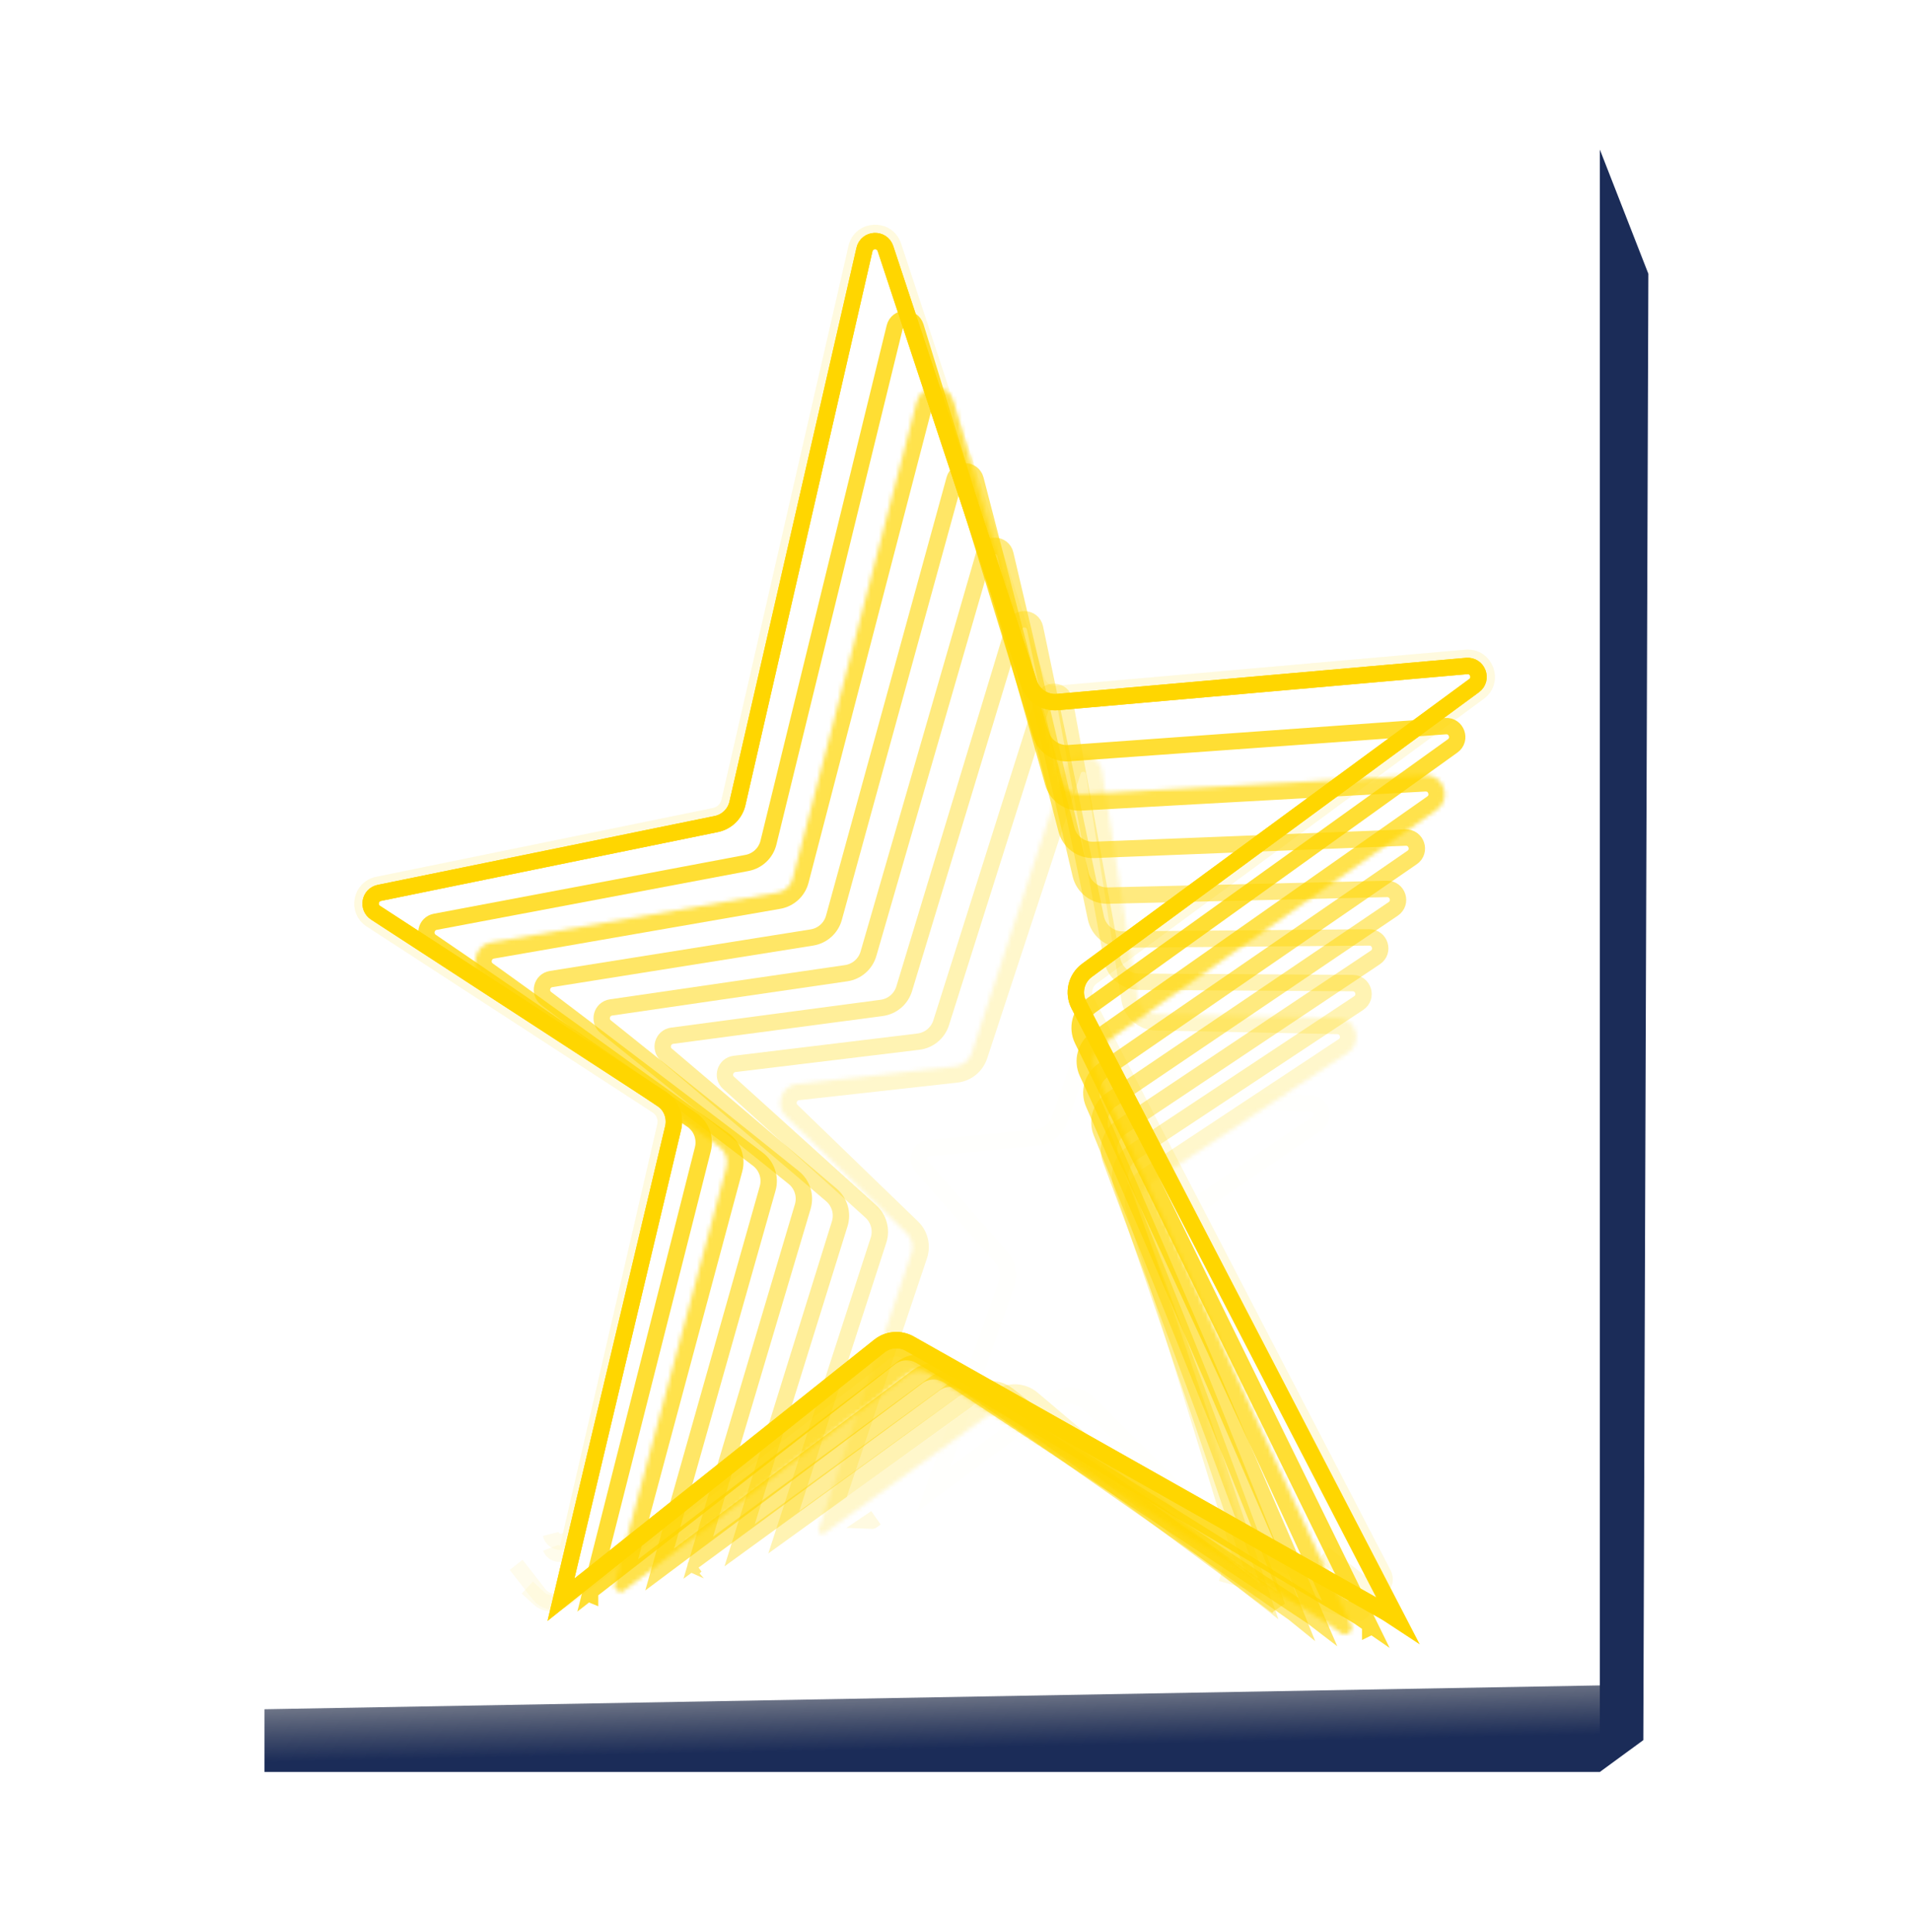 <?xml version="1.0" encoding="UTF-8"?> <svg xmlns="http://www.w3.org/2000/svg" width="462" height="467" viewBox="0 0 462 467" fill="none"><g clip-path="url(#clip0_3268_3597)"><path opacity="0.5" d="M63.949 42.741L386.773 36.143V424.259L63.949 430.857V42.741Z" fill="url(#paint0_linear_3268_3597)"></path><g filter="url(#filter0_f_3268_3597)"><path d="M133.146 374.115V374.115C133.915 376.178 136.895 375.984 137.39 373.839L160.839 272.158C161.275 270.268 160.483 268.306 158.856 267.249L89.717 222.281C86.254 220.029 87.263 214.711 91.31 213.884L172.775 197.239C174.549 196.876 175.948 195.511 176.353 193.747L207.063 59.88C208.108 55.324 214.484 55.025 215.95 59.463L250.679 164.576C251.352 166.611 253.336 167.916 255.47 167.728L354.398 159.007C359.05 158.597 361.302 164.562 357.54 167.329L263.955 236.144C262.122 237.492 261.543 239.973 262.591 241.992L334.433 380.485C335.74 383.004 332.694 385.528 330.461 383.777L319.936 375.519M124.779 378.241L130.323 385.355C131.885 387.358 134.772 387.724 136.784 386.174L213.832 326.839C215.301 325.708 217.305 325.564 218.92 326.475L328.945 388.537C329.626 388.921 329.191 389.962 328.439 389.746L295.253 380.234" stroke="#FFF9C9" stroke-opacity="0.34" stroke-width="3.959"></path></g><g filter="url(#filter1_f_3268_3597)"><path d="M133.146 370.777V370.777C133.8 373.376 137.505 373.34 138.107 370.729L160.839 272.158C161.275 270.268 160.483 268.306 158.856 267.249L89.717 222.281C86.254 220.029 87.263 214.711 91.31 213.884L172.775 197.239C174.549 196.876 175.948 195.511 176.353 193.747L207.063 59.88C208.108 55.324 214.484 55.025 215.95 59.463L250.679 164.576C251.352 166.611 253.336 167.916 255.47 167.728L354.398 159.007C359.05 158.597 361.302 164.562 357.54 167.329L263.955 236.144C262.122 237.492 261.543 239.973 262.591 241.992L334.433 380.485C335.74 383.004 332.694 385.528 330.461 383.777L319.936 375.519M127.479 383.734L130.283 386.327C131.936 387.857 134.452 387.97 136.237 386.596L213.832 326.839C215.301 325.708 217.305 325.564 218.92 326.475L328.945 388.537C329.626 388.921 329.191 389.962 328.439 389.746L295.253 380.234" stroke="#FFF9C9" stroke-opacity="0.34" stroke-width="3.959"></path></g><path d="M334.911 389.635L334.855 389.599L334.798 389.566L219.94 324.778C217.598 323.458 214.69 323.689 212.587 325.364L135.622 386.669L162.738 272.634C163.383 269.922 162.253 267.097 159.916 265.576L90.796 220.622C88.817 219.335 89.394 216.296 91.707 215.823L173.172 199.178C175.706 198.661 177.704 196.71 178.282 194.189L208.992 60.322C209.59 57.719 213.233 57.548 214.071 60.084L248.8 165.197C249.76 168.104 252.594 169.968 255.644 169.699L354.572 160.979C357.23 160.745 358.517 164.153 356.367 165.734L262.782 234.55C260.164 236.475 259.337 240.019 260.834 242.903L338.001 391.662L334.911 389.635ZM135.444 387.17L135.399 387.152L135.444 387.17Z" stroke="#FFD600" stroke-width="3.959"></path><path opacity="0.01" d="M225.737 359.973L243.32 310.413C244.119 308.161 243.638 305.653 242.062 303.856L222.804 281.897C221.388 280.282 222.391 277.741 224.529 277.53L250.613 274.953C253.173 274.7 255.352 272.983 256.196 270.554L273.521 220.722C274.451 218.046 278.37 218.516 278.641 221.336L282.31 259.525C282.624 262.797 285.298 265.338 288.582 265.486L316.989 266.76C319.525 266.874 320.454 270.151 318.356 271.578L284.133 294.869C281.88 296.403 280.802 299.163 281.418 301.817L298.207 374.074L263.137 339.244C260.824 336.947 257.18 336.683 254.56 338.624L225.737 359.973Z" stroke="#FFD600" stroke-width="3.959"></path><path opacity="0.12" d="M211.746 366.895L211.503 367.071L210.804 367.579C210.767 367.605 210.722 367.619 210.676 367.617L211.746 366.895Z" stroke="#FFD600" stroke-width="3.959"></path><g opacity="0.2"><mask id="path-7-inside-1_3268_3597" fill="white"><path d="M234.897 254.596L257.505 185.766C259.019 181.157 265.706 181.701 266.456 186.494L275.02 241.218C275.366 243.431 277.25 245.076 279.489 245.122L323.37 246.01C327.9 246.102 329.603 251.982 325.824 254.481L277.935 286.144C276.226 287.274 275.465 289.395 276.068 291.353L304.889 385.113C304.9 385.147 304.907 385.183 304.912 385.219C305.038 386.238 303.811 386.847 303.076 386.13L301.679 384.769L248.294 339.646C246.676 338.278 244.334 338.187 242.614 339.425L199.051 370.781C199.009 370.81 198.96 370.826 198.909 370.824C198.143 370.803 197.653 370.001 197.983 369.31L198.116 369.031L220.354 302.88C220.922 301.191 220.468 299.327 219.187 298.088L190.045 269.906C187.236 267.189 188.861 262.427 192.746 261.996L231.018 257.745C232.816 257.545 234.332 256.314 234.897 254.596Z"></path></mask><path d="M257.505 185.766L261.266 187.002L261.266 187.002L257.505 185.766ZM234.897 254.596L231.135 253.361L231.135 253.361L234.897 254.596ZM231.018 257.745L230.581 253.81L230.581 253.81L231.018 257.745ZM192.746 261.996L193.183 265.93L193.183 265.93L192.746 261.996ZM190.045 269.906L187.293 272.752L187.293 272.752L190.045 269.906ZM219.187 298.088L221.939 295.243L221.939 295.243L219.187 298.088ZM277.935 286.144L275.752 282.841L275.752 282.841L277.935 286.144ZM325.824 254.481L323.64 251.178L323.64 251.178L325.824 254.481ZM323.37 246.01L323.45 242.052L323.45 242.052L323.37 246.01ZM279.489 245.122L279.409 249.08L279.409 249.08L279.489 245.122ZM275.02 241.218L271.108 241.83L271.108 241.83L275.02 241.218ZM266.456 186.494L262.545 187.106L262.545 187.106L266.456 186.494ZM220.354 302.88L216.602 301.619L216.602 301.619L220.354 302.88ZM198.116 369.031L201.689 370.737L201.792 370.52L201.869 370.293L198.116 369.031ZM197.983 369.31L194.411 367.604L194.411 367.604L197.983 369.31ZM242.614 339.425L244.927 342.638L244.927 342.638L242.614 339.425ZM199.051 370.781L201.363 373.994L201.363 373.994L199.051 370.781ZM276.068 291.353L279.852 290.19L279.852 290.19L276.068 291.353ZM304.889 385.113L308.673 383.95L308.673 383.95L304.889 385.113ZM248.294 339.646L250.849 336.622L250.849 336.622L248.294 339.646ZM301.679 384.769L304.443 381.934L304.342 381.836L304.235 381.745L301.679 384.769ZM303.076 386.13L300.312 388.965L300.312 388.965L303.076 386.13ZM304.912 385.219L308.841 384.732L308.841 384.731L304.912 385.219ZM198.909 370.824L198.799 374.782L198.8 374.782L198.909 370.824ZM253.744 184.531L231.135 253.361L238.658 255.831L261.266 187.002L253.744 184.531ZM230.581 253.81L192.309 258.061L193.183 265.93L231.455 261.68L230.581 253.81ZM187.293 272.752L216.435 300.934L221.939 295.243L192.797 267.06L187.293 272.752ZM280.118 289.446L328.007 257.783L323.64 251.178L275.752 282.841L280.118 289.446ZM323.45 242.052L279.569 241.164L279.409 249.08L323.29 249.968L323.45 242.052ZM278.931 240.606L270.367 185.882L262.545 187.106L271.108 241.83L278.931 240.606ZM216.602 301.619L194.364 367.77L201.869 370.293L224.107 304.142L216.602 301.619ZM194.544 367.325L194.411 367.604L201.555 371.016L201.689 370.737L194.544 367.325ZM240.302 336.212L196.738 367.568L201.363 373.994L244.927 342.638L240.302 336.212ZM272.283 292.517L301.105 386.276L308.673 383.95L279.852 290.19L272.283 292.517ZM245.738 342.669L299.124 387.792L304.235 381.745L250.849 336.622L245.738 342.669ZM298.916 387.603L300.312 388.965L305.839 383.296L304.443 381.934L298.916 387.603ZM300.983 385.706C300.649 383.011 303.895 381.4 305.839 383.296L300.312 388.965C303.727 392.294 309.427 389.465 308.841 384.732L300.983 385.706ZM196.738 367.568C197.401 367.091 198.202 366.845 199.018 366.867L198.8 374.782C199.718 374.807 200.618 374.53 201.363 373.994L196.738 367.568ZM194.411 367.604C192.846 370.88 195.171 374.681 198.799 374.782L199.019 366.867C201.116 366.925 202.46 369.122 201.555 371.016L194.411 367.604ZM279.569 241.164C279.249 241.157 278.98 240.922 278.931 240.606L271.108 241.83C271.752 245.94 275.25 248.996 279.409 249.08L279.569 241.164ZM328.007 257.783C335.026 253.142 331.862 242.223 323.45 242.052L323.29 249.968C323.533 249.973 323.635 250.041 323.69 250.086C323.769 250.151 323.86 250.271 323.91 250.444C323.961 250.618 323.948 250.768 323.916 250.865C323.893 250.932 323.843 251.044 323.64 251.178L328.007 257.783ZM275.752 282.841C272.577 284.94 271.165 288.879 272.283 292.517L279.852 290.19C279.766 289.91 279.874 289.607 280.118 289.446L275.752 282.841ZM244.927 342.638C245.173 342.461 245.507 342.474 245.738 342.669L250.849 336.622C247.844 334.082 243.496 333.913 240.302 336.212L244.927 342.638ZM216.435 300.934C216.618 301.111 216.683 301.377 216.602 301.619L224.107 304.142C225.161 301.005 224.318 297.543 221.939 295.243L216.435 300.934ZM192.309 258.061C185.094 258.862 182.075 267.705 187.293 272.752L192.797 267.06C192.664 266.932 192.622 266.825 192.604 266.742C192.582 266.641 192.585 266.511 192.632 266.373C192.679 266.235 192.756 266.13 192.835 266.064C192.9 266.009 192.999 265.951 193.183 265.93L192.309 258.061ZM231.135 253.361C231.055 253.606 230.838 253.782 230.581 253.81L231.455 261.68C234.794 261.309 237.609 259.023 238.658 255.831L231.135 253.361ZM301.105 386.275C301.048 386.09 301.007 385.899 300.983 385.706L308.841 384.731C308.808 384.466 308.752 384.205 308.673 383.95L301.105 386.275ZM261.266 187.002C261.353 186.737 261.457 186.666 261.507 186.636C261.592 186.584 261.745 186.534 261.946 186.55C262.148 186.566 262.291 186.641 262.366 186.706C262.41 186.744 262.502 186.831 262.545 187.106L270.367 185.882C268.974 176.98 256.555 175.971 253.744 184.531L261.266 187.002Z" fill="#FFD600" mask="url(#path-7-inside-1_3268_3597)"></path></g><path opacity="0.3" d="M235.722 337.03L189.499 370.339L212.388 299.765C213.19 297.292 212.465 294.578 210.536 292.835L176.136 261.741C174.457 260.223 175.342 257.435 177.588 257.163L222.036 251.778C224.604 251.467 226.753 249.685 227.533 247.219L252.263 169.07C253.093 166.448 256.878 166.684 257.375 169.389L268.864 231.9C269.436 235.017 272.144 237.286 275.312 237.305L327.019 237.625C329.627 237.641 330.634 241.025 328.46 242.464L273.757 278.691C271.256 280.347 270.187 283.481 271.155 286.32L305.025 385.695L243.67 337.206C241.358 335.378 238.113 335.306 235.722 337.03ZM305.948 388.339L305.948 388.339L305.948 388.339Z" stroke="#FFD600" stroke-width="3.959"></path><path opacity="0.4" d="M230.534 335.944L178.815 373.503L203.008 295.814C203.795 293.288 202.997 290.537 200.981 288.824L161.145 254.975C159.402 253.494 160.24 250.648 162.507 250.347L213.152 243.621C215.717 243.28 217.846 241.472 218.597 238.996L245.121 151.567C245.914 148.954 249.668 149.118 250.229 151.791L264.931 221.857C265.577 224.933 268.302 227.127 271.445 227.1L331.015 226.588C333.636 226.565 334.683 229.966 332.503 231.422L271.045 272.463C268.501 274.162 267.458 277.387 268.526 280.253L308.782 388.311L308.748 388.281L308.692 388.24L238.346 335.987C236.031 334.267 232.868 334.25 230.534 335.944Z" stroke="#FFD600" stroke-width="3.959"></path><path opacity="0.5" d="M225.885 334.54L168.816 376.509L194.076 291.647C194.841 289.076 193.973 286.297 191.88 284.618L146.451 248.181C144.651 246.738 145.439 243.843 147.722 243.511L204.571 235.232C207.131 234.859 209.238 233.023 209.957 230.537L237.952 133.841C238.708 131.233 242.436 131.328 243.057 133.971L261.247 211.391C261.961 214.43 264.707 216.552 267.828 216.478L335.279 214.868C337.912 214.805 339.003 218.215 336.821 219.692L268.693 265.797C266.118 267.54 265.109 270.844 266.272 273.728L313.277 390.356L312.709 389.897L312.656 389.854L312.6 389.815L233.58 334.452C231.261 332.827 228.165 332.863 225.885 334.54ZM168.184 378.47L168.185 378.468C168.185 378.468 168.184 378.469 168.184 378.47L167.697 378.253L168.184 378.47Z" stroke="#FFD600" stroke-width="3.959"></path><path opacity="0.6" d="M221.772 332.798L159.501 379.344L185.589 287.257C186.329 284.644 185.393 281.845 183.23 280.203L132.064 241.356C130.213 239.951 130.95 237.014 133.245 236.648L196.288 226.601C198.844 226.194 200.925 224.33 201.611 221.835L230.759 115.868C231.476 113.263 235.18 113.29 235.859 115.905L257.803 200.497C258.582 203.501 261.349 205.556 264.45 205.433L339.79 202.455C342.433 202.35 343.569 205.766 341.39 207.266L266.7 258.684C264.104 260.471 263.134 263.845 264.386 266.738L318.464 391.73L317.291 390.832L317.238 390.791L317.181 390.753L229.366 332.582C227.043 331.043 224.003 331.129 221.772 332.798ZM319.787 392.743L319.786 392.741L319.787 392.743ZM157.694 380.695C157.696 380.694 157.697 380.692 157.699 380.691L157.694 380.695L157.694 380.695Z" stroke="#FFD600" stroke-width="3.959"></path><g opacity="0.7"><mask id="path-13-inside-2_3268_3597" fill="white"><path d="M191.638 212.383L221.622 97.132C222.808 92.576 229.252 92.506 230.536 97.036L256.492 188.631C257.081 190.71 259.034 192.103 261.192 191.983L344.414 187.364C349.051 187.107 351.125 193.086 347.324 195.755L266.194 252.731C264.367 254.014 263.719 256.42 264.655 258.446L326.691 392.817C326.717 392.873 326.737 392.93 326.752 392.99C327.122 394.498 325.41 395.649 324.153 394.736L321.367 392.713L224.642 332.034C223.012 331.012 220.919 331.107 219.388 332.273L150.529 384.738C150.469 384.784 150.397 384.81 150.322 384.814C149.071 384.875 148.185 383.611 148.668 382.456L148.735 382.296L175.629 282.118C176.126 280.264 175.425 278.295 173.867 277.173L116.833 236.099C113.513 233.708 114.711 228.501 118.741 227.8L187.959 215.771C189.743 215.46 191.182 214.136 191.638 212.383Z"></path></mask><path d="M221.622 97.132L217.791 96.135L217.791 96.135L221.622 97.132ZM191.638 212.383L195.469 213.38L195.469 213.38L191.638 212.383ZM187.959 215.771L188.637 219.671L188.637 219.671L187.959 215.771ZM118.741 227.8L119.419 231.701L119.419 231.701L118.741 227.8ZM116.833 236.099L114.519 239.311L114.519 239.311L116.833 236.099ZM173.867 277.173L176.181 273.96L176.181 273.96L173.867 277.173ZM266.194 252.731L268.469 255.971L268.469 255.971L266.194 252.731ZM347.324 195.755L345.049 192.516L345.049 192.516L347.324 195.755ZM344.414 187.364L344.633 191.317L344.633 191.317L344.414 187.364ZM261.192 191.983L260.972 188.03L260.972 188.03L261.192 191.983ZM256.492 188.631L260.301 187.551L260.301 187.551L256.492 188.631ZM230.536 97.036L234.345 95.956L234.345 95.956L230.536 97.036ZM175.629 282.118L179.452 283.144L179.452 283.144L175.629 282.118ZM148.735 382.296L152.387 383.826L152.489 383.58L152.559 383.323L148.735 382.296ZM148.668 382.456L145.017 380.926L145.017 380.927L148.668 382.456ZM219.388 332.273L221.787 335.422L221.787 335.422L219.388 332.273ZM150.529 384.738L148.13 381.589L148.129 381.589L150.529 384.738ZM264.655 258.446L261.061 260.106L261.061 260.106L264.655 258.446ZM326.691 392.817L330.286 391.159L330.286 391.158L326.691 392.817ZM224.642 332.034L226.746 328.681L226.746 328.68L224.642 332.034ZM321.367 392.713L323.693 389.51L323.584 389.431L323.47 389.36L321.367 392.713ZM324.153 394.736L326.479 391.533L326.479 391.533L324.153 394.736ZM326.752 392.99L330.596 392.045L330.596 392.045L326.752 392.99ZM150.322 384.814L150.515 388.768L150.516 388.768L150.322 384.814ZM217.791 96.135L187.807 211.386L195.469 213.38L225.454 98.129L217.791 96.135ZM187.281 211.87L118.063 223.9L119.419 231.701L188.637 219.671L187.281 211.87ZM114.519 239.311L171.554 280.385L176.181 273.96L119.146 232.886L114.519 239.311ZM268.469 255.971L349.599 198.995L345.049 192.516L263.919 249.491L268.469 255.971ZM344.194 183.411L260.972 188.03L261.411 195.936L344.633 191.317L344.194 183.411ZM260.301 187.551L234.345 95.956L226.727 98.115L252.683 189.71L260.301 187.551ZM171.805 281.092L144.912 381.27L152.559 383.323L179.452 283.144L171.805 281.092ZM145.084 380.767L145.017 380.926L152.32 383.985L152.387 383.826L145.084 380.767ZM216.989 329.124L148.13 381.589L152.928 387.887L221.787 335.422L216.989 329.124ZM261.061 260.106L323.097 394.477L330.286 391.158L268.249 256.787L261.061 260.106ZM222.538 335.388L319.263 396.067L323.47 389.36L226.746 328.681L222.538 335.388ZM319.04 395.917L321.827 397.94L326.479 391.533L323.693 389.51L319.04 395.917ZM322.907 393.934C322.398 391.86 324.751 390.279 326.479 391.533L321.827 397.94C326.068 401.02 331.846 397.136 330.596 392.045L322.907 393.934ZM148.129 381.589C148.707 381.149 149.404 380.895 150.127 380.86L150.516 388.768C151.389 388.725 152.231 388.418 152.929 387.886L148.129 381.589ZM145.017 380.927C143.408 384.767 146.356 388.971 150.515 388.768L150.128 380.86C151.786 380.779 152.961 382.454 152.32 383.985L145.017 380.927ZM260.972 188.03C260.664 188.047 260.385 187.848 260.301 187.551L252.683 189.71C253.777 193.572 257.403 196.158 261.411 195.936L260.972 188.03ZM349.599 198.995C356.658 194.038 352.807 182.933 344.194 183.411L344.633 191.317C344.888 191.303 344.994 191.367 345.048 191.405C345.131 191.465 345.231 191.582 345.293 191.759C345.355 191.937 345.348 192.091 345.32 192.189C345.302 192.253 345.258 192.369 345.049 192.516L349.599 198.995ZM263.919 249.491C260.526 251.874 259.323 256.342 261.061 260.106L268.249 256.787C268.115 256.498 268.208 256.154 268.469 255.971L263.919 249.491ZM221.787 335.422C222.006 335.255 222.305 335.241 222.538 335.388L226.746 328.68C223.719 326.782 219.831 326.958 216.989 329.124L221.787 335.422ZM171.554 280.385C171.776 280.545 171.876 280.827 171.805 281.092L179.452 283.144C180.377 279.701 179.074 276.044 176.181 273.96L171.554 280.385ZM118.063 223.9C110.578 225.201 108.355 234.871 114.519 239.311L119.146 232.886C118.984 232.769 118.929 232.665 118.901 232.587C118.867 232.489 118.854 232.354 118.889 232.203C118.924 232.052 118.995 231.936 119.068 231.863C119.126 231.805 119.221 231.735 119.419 231.701L118.063 223.9ZM187.807 211.386C187.742 211.637 187.536 211.826 187.281 211.87L188.637 219.671C191.951 219.095 194.622 216.635 195.469 213.38L187.807 211.386ZM323.097 394.476C323.016 394.302 322.953 394.12 322.907 393.935L330.596 392.045C330.521 391.74 330.417 391.444 330.286 391.159L323.097 394.476ZM225.454 98.129C225.52 97.875 225.615 97.795 225.667 97.757C225.748 97.697 225.893 97.637 226.085 97.635C226.277 97.633 226.423 97.69 226.506 97.748C226.559 97.784 226.656 97.863 226.727 98.115L234.345 95.956C231.961 87.544 219.993 87.673 217.791 96.135L225.454 98.129Z" fill="#FFD600" mask="url(#path-13-inside-2_3268_3597)"></path></g><path opacity="0.8" d="M142.91 384.44L169.928 277.761C170.607 275.078 169.541 272.257 167.257 270.695L104.235 227.583C102.296 226.257 102.927 223.248 105.236 222.812L180.597 208.583C183.139 208.103 185.166 206.181 185.782 203.669L216.287 79.118C216.925 76.515 220.587 76.409 221.373 78.971L251.593 177.405C252.495 180.344 255.307 182.27 258.372 182.05L349.461 175.518C352.116 175.327 353.351 178.741 351.189 180.294L263.756 243.07C261.14 244.948 260.262 248.442 261.68 251.334L330.847 392.399L328.411 390.719L328.356 390.681L328.299 390.647L222.558 327.762C220.223 326.373 217.276 326.557 215.133 328.226L142.91 384.44ZM142.652 385.307L142.652 385.306C142.652 385.306 142.652 385.307 142.652 385.307L142.514 385.251L142.652 385.307ZM331.255 393.23L331.255 393.232L332.117 392.809L332.118 392.809L331.255 393.232C331.255 393.231 331.255 393.231 331.255 393.23ZM332.118 392.808L332.118 392.809L333.032 392.36L332.118 392.808Z" stroke="#FFD600" stroke-width="3.959"></path><path d="M135.622 386.669L162.738 272.634C163.383 269.922 162.253 267.097 159.916 265.577L90.796 220.622C88.817 219.335 89.394 216.296 91.707 215.824L173.172 199.179C175.706 198.661 177.704 196.71 178.282 194.19L208.992 60.323C209.59 57.719 213.233 57.549 214.071 60.085L248.8 165.197C249.76 168.104 252.594 169.969 255.644 169.7L354.572 160.98C357.23 160.745 358.517 164.154 356.367 165.735L262.779 234.552C260.163 236.476 259.335 240.017 260.827 242.9L336.303 388.754C336.607 389.445 335.862 390.141 335.19 389.778L334.798 389.567L334.765 389.549L219.94 324.779C217.598 323.458 214.69 323.69 212.587 325.365L135.622 386.669ZM135.444 387.17L135.399 387.153L135.444 387.17Z" stroke="#FFD600" stroke-width="3.959"></path><path d="M398.506 66.18L386.773 36.143L386.775 428.305L397.286 420.609L398.506 66.18Z" fill="#1B2C58"></path><path d="M386.808 407.383L63.949 413.149V428.305H386.808V407.383Z" fill="url(#paint1_linear_3268_3597)"></path></g><defs><filter id="filter0_f_3268_3597" x="68.478" y="37.159" width="310.095" height="371.761" filterUnits="userSpaceOnUse" color-interpolation-filters="sRGB"><feFlood flood-opacity="0" result="BackgroundImageFix"></feFlood><feBlend mode="normal" in="SourceGraphic" in2="BackgroundImageFix" result="shape"></feBlend><feGaussianBlur stdDeviation="8.577" result="effect1_foregroundBlur_3268_3597"></feGaussianBlur></filter><filter id="filter1_f_3268_3597" x="28.89" y="-2.429" width="389.271" height="450.937" filterUnits="userSpaceOnUse" color-interpolation-filters="sRGB"><feFlood flood-opacity="0" result="BackgroundImageFix"></feFlood><feBlend mode="normal" in="SourceGraphic" in2="BackgroundImageFix" result="shape"></feBlend><feGaussianBlur stdDeviation="28.372" result="effect1_foregroundBlur_3268_3597"></feGaussianBlur></filter><linearGradient id="paint0_linear_3268_3597" x1="228.528" y1="42.741" x2="228.528" y2="430.857" gradientUnits="userSpaceOnUse"><stop stop-color="white" stop-opacity="0.2"></stop><stop offset="1" stop-color="white" stop-opacity="0.01"></stop></linearGradient><linearGradient id="paint1_linear_3268_3597" x1="219.286" y1="387.492" x2="220.022" y2="422.733" gradientUnits="userSpaceOnUse"><stop offset="0.499" stop-color="#000A25" stop-opacity="0.43"></stop><stop offset="1" stop-color="#1B2C58"></stop></linearGradient><clipPath id="clip0_3268_3597"><rect width="461" height="467" fill="white" transform="translate(0.727)"></rect></clipPath></defs></svg> 